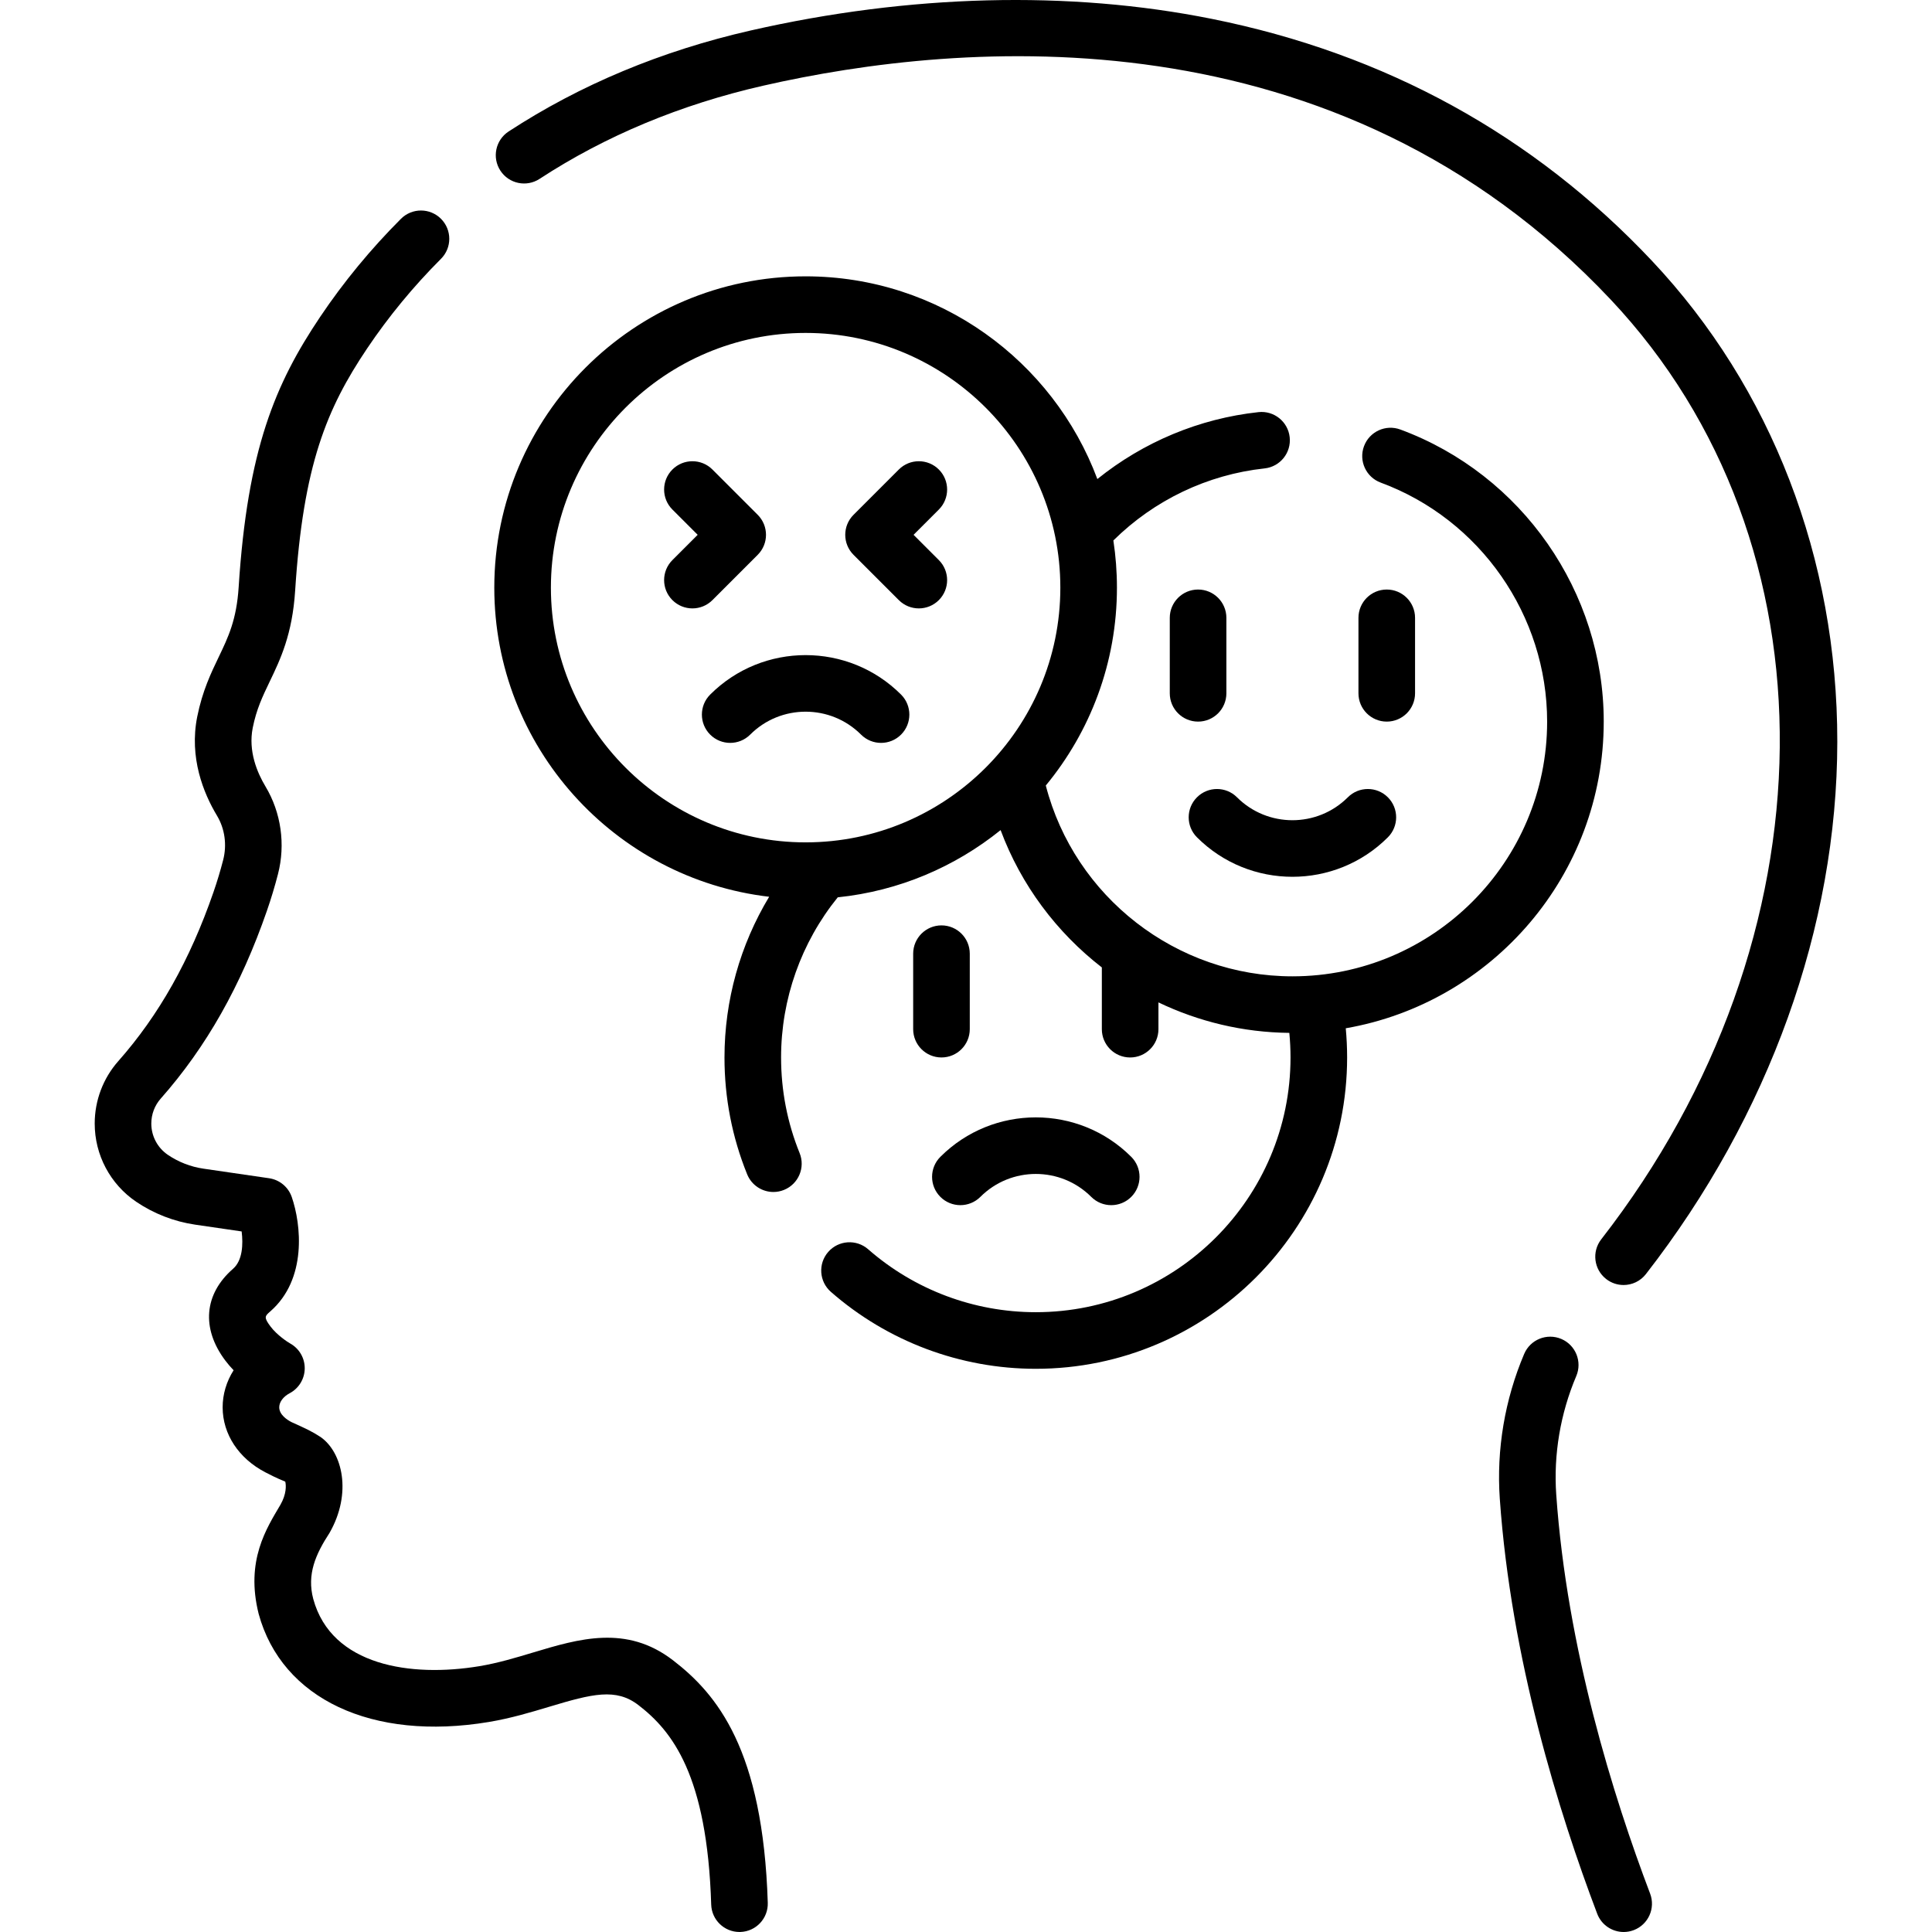 <svg xmlns="http://www.w3.org/2000/svg" id="Capa_1" height="512" viewBox="0 0 511.978 511.978" width="512"><g><path d="m178.315 439.954c-12.317-9.474-24.924-5.686-37.117-2.02-4.553 1.369-9.262 2.784-14.136 3.597-18.126 3.02-39.212-.071-44.048-17.804-1.726-6.513.596-11.811 4.326-17.535 5.992-10.486 3.421-21.343-2.396-25.389-2.353-1.526-3.698-2.135-7.718-3.954-1.203-.627-3.222-1.97-3.228-3.911-.004-1.397 1.055-2.828 2.765-3.732 2.431-1.287 3.962-3.802 3.99-6.553s-1.453-5.296-3.857-6.632c-.665-.369-3.498-2.217-5.216-4.508-1.832-2.442-1.492-2.739-.061-3.988 9.804-8.551 8.192-23.081 5.695-30.317-.915-2.651-3.232-4.57-6.007-4.975l-17.413-2.54c-3.351-.489-6.603-1.752-9.404-3.654-2.752-1.868-4.395-4.968-4.395-8.294 0-2.447.885-4.794 2.491-6.61 12.072-13.648 21.283-29.945 28.161-49.824 1.095-3.165 2.076-6.419 2.916-9.674 2.032-7.869.827-16.329-3.305-23.21-2.224-3.703-4.616-9.409-3.384-15.563.988-4.941 2.616-8.33 4.5-12.254 2.81-5.851 5.995-12.483 6.739-24.085 2.135-33.268 8.351-48.224 19.074-64.184 5.68-8.455 12.265-16.445 19.572-23.75 2.93-2.929 2.93-7.677.002-10.606-2.929-2.93-7.677-2.93-10.606-.002-7.992 7.99-15.199 16.735-21.419 25.993-11.902 17.715-19.251 35.108-21.592 71.588-.558 8.695-2.751 13.263-5.292 18.552-2.029 4.225-4.329 9.014-5.688 15.806-2.171 10.857 1.647 20.255 5.233 26.227 2.077 3.458 2.675 7.737 1.641 11.739-.74 2.867-1.604 5.734-2.567 8.52-6.224 17.988-14.474 32.639-25.221 44.79-4.034 4.561-6.255 10.438-6.255 16.548 0 8.302 4.101 16.042 10.971 20.706 4.667 3.167 10.083 5.271 15.663 6.085l12.305 1.795c.422 3.419.246 7.692-2.274 9.89-7.684 6.702-8.462 15.782-2.081 24.292.702.937 1.456 1.805 2.223 2.603-1.878 2.958-2.915 6.355-2.904 9.869.022 7.071 4.243 13.488 11.291 17.164 1.246.654 2.984 1.538 5.307 2.487.236.992.347 3.267-1.28 6.114-3.66 6.234-9.322 14.787-5.774 28.923 6.152 22.556 30.092 33.801 60.986 28.653 5.814-.969 11.22-2.594 15.988-4.028 11.455-3.444 17.708-5.029 23.653-.455 8.942 6.878 18.228 18.539 19.295 52.865.126 4.061 3.458 7.267 7.492 7.267.079 0 .158-.001.237-.003 4.14-.129 7.392-3.589 7.264-7.729-1.262-40.58-13.417-55.271-25.142-64.29z"></path><path d="m142.985 47.402c17.446-11.399 37.386-19.708 59.264-24.694 52.633-11.995 151.799-20.584 224.58 56.675 60.684 64.418 59.631 169.154-2.504 249.039-2.543 3.27-1.954 7.981 1.315 10.524 1.369 1.065 2.99 1.581 4.599 1.581 2.235 0 4.447-.995 5.925-2.896 32.668-41.999 50.68-92.093 50.718-141.055.038-48.529-17.412-93.802-49.136-127.478-31.373-33.305-70.618-54.872-116.646-64.104-37.803-7.583-80.054-6.514-122.185 3.088-23.617 5.383-45.196 14.387-64.136 26.762-3.467 2.266-4.442 6.914-2.176 10.381 2.267 3.469 6.914 4.443 10.382 2.177z"></path><path d="m412.405 396.096c-.746-10.644 1.089-21.517 5.306-31.444 1.619-3.812-.159-8.216-3.971-9.835-3.813-1.619-8.216.158-9.835 3.971-5.138 12.097-7.373 25.361-6.462 38.356 2.979 42.532 15.682 83.29 25.813 109.992 1.137 2.997 3.988 4.841 7.014 4.841.884 0 1.783-.157 2.659-.49 3.873-1.469 5.821-5.8 4.352-9.673-9.775-25.758-22.024-65.009-24.876-105.718z"></path><path d="m249.489 245.226c-4.142 0-7.5 3.358-7.5 7.5v20c0 4.142 3.358 7.5 7.5 7.5s7.5-3.358 7.5-7.5v-20c0-4.142-3.358-7.5-7.5-7.5z"></path><path d="m249.195 317.169c2.928 2.929 7.677 2.929 10.606 0 8.099-8.098 21.275-8.098 29.374 0 1.464 1.465 3.384 2.197 5.303 2.197s3.839-.732 5.303-2.197c2.929-2.929 2.929-7.678 0-10.606-13.947-13.946-36.64-13.946-50.587 0-2.927 2.929-2.928 7.677.001 10.606z"></path><path d="m424.989 191.226c0-34.383-21.661-65.49-53.9-77.405-3.885-1.437-8.199.549-9.635 4.435-1.436 3.885.549 8.199 4.435 9.635 26.377 9.749 44.1 35.202 44.1 63.336 0 37.22-30.28 67.5-67.5 67.5-30.785 0-57.731-21.07-65.352-50.567 11.772-14.264 18.852-32.538 18.852-52.433 0-4.25-.324-8.426-.947-12.505 10.832-10.708 24.941-17.456 40.078-19.097 4.118-.447 7.094-4.147 6.647-8.265-.446-4.118-4.152-7.098-8.265-6.647-15.705 1.703-30.493 7.908-42.703 17.735-11.705-31.34-41.939-53.72-77.311-53.72-45.491 0-82.5 37.009-82.5 82.5 0 42.221 31.886 77.114 72.839 81.915-7.699 12.769-11.839 27.47-11.839 42.585 0 10.702 2.021 21.119 6.008 30.96 1.182 2.917 3.989 4.686 6.954 4.686.938 0 1.891-.177 2.813-.551 3.839-1.555 5.69-5.928 4.135-9.767-3.258-8.044-4.911-16.565-4.911-25.328 0-15.493 5.316-30.454 15.015-42.439 16.239-1.673 31.086-8.087 43.157-17.814 5.435 14.592 14.856 27.112 26.828 36.391v16.362c0 4.142 3.358 7.5 7.5 7.5s7.5-3.358 7.5-7.5v-7.096c10.602 5.082 22.383 7.956 34.685 8.078.207 2.163.315 4.341.315 6.518 0 37.22-30.28 67.5-67.5 67.5-16.355 0-32.132-5.923-44.425-16.678-3.117-2.727-7.855-2.411-10.583.706s-2.412 7.855.706 10.583c15.028 13.148 34.312 20.389 54.302 20.389 45.491 0 82.5-37.009 82.5-82.5 0-2.583-.121-5.168-.36-7.738 38.776-6.73 68.362-40.596 68.362-81.264zm-211.5 32c-37.22 0-67.5-30.28-67.5-67.5s30.28-67.5 67.5-67.5 67.5 30.28 67.5 67.5-30.28 67.5-67.5 67.5z"></path><path d="m324.989 183.726v-20c0-4.142-3.358-7.5-7.5-7.5s-7.5 3.358-7.5 7.5v20c0 4.142 3.358 7.5 7.5 7.5s7.5-3.358 7.5-7.5z"></path><path d="m374.989 183.726v-20c0-4.142-3.358-7.5-7.5-7.5s-7.5 3.358-7.5 7.5v20c0 4.142 3.358 7.5 7.5 7.5s7.5-3.358 7.5-7.5z"></path><path d="m342.489 232.349c9.16 0 18.32-3.487 25.293-10.46 2.929-2.929 2.929-7.677 0-10.606s-7.678-2.929-10.606 0c-8.099 8.098-21.275 8.098-29.374 0-2.929-2.93-7.678-2.929-10.606 0-2.929 2.929-2.929 7.678 0 10.606 6.973 6.973 16.133 10.46 25.293 10.46z"></path><path d="m200.792 147.029c2.929-2.929 2.929-7.678 0-10.606l-12-12c-2.929-2.929-7.678-2.929-10.606 0-2.929 2.929-2.929 7.678 0 10.606l6.697 6.697-6.697 6.697c-2.929 2.929-2.929 7.678 0 10.606 1.464 1.464 3.384 2.197 5.303 2.197s3.839-.732 5.303-2.197z"></path><path d="m248.792 124.423c-2.929-2.929-7.678-2.929-10.606 0l-12 12c-2.929 2.929-2.929 7.678 0 10.606l12 12c1.464 1.464 3.384 2.197 5.303 2.197s3.839-.732 5.303-2.197c2.929-2.929 2.929-7.678 0-10.606l-6.697-6.697 6.697-6.697c2.929-2.929 2.929-7.678 0-10.606z"></path><path d="m188.195 184.063c-2.929 2.929-2.929 7.677 0 10.606 2.928 2.929 7.677 2.929 10.606 0 8.099-8.098 21.275-8.098 29.374 0 1.464 1.465 3.384 2.197 5.303 2.197s3.839-.732 5.303-2.197c2.929-2.929 2.929-7.678 0-10.606-13.946-13.946-36.638-13.946-50.586 0z"></path></g></svg>